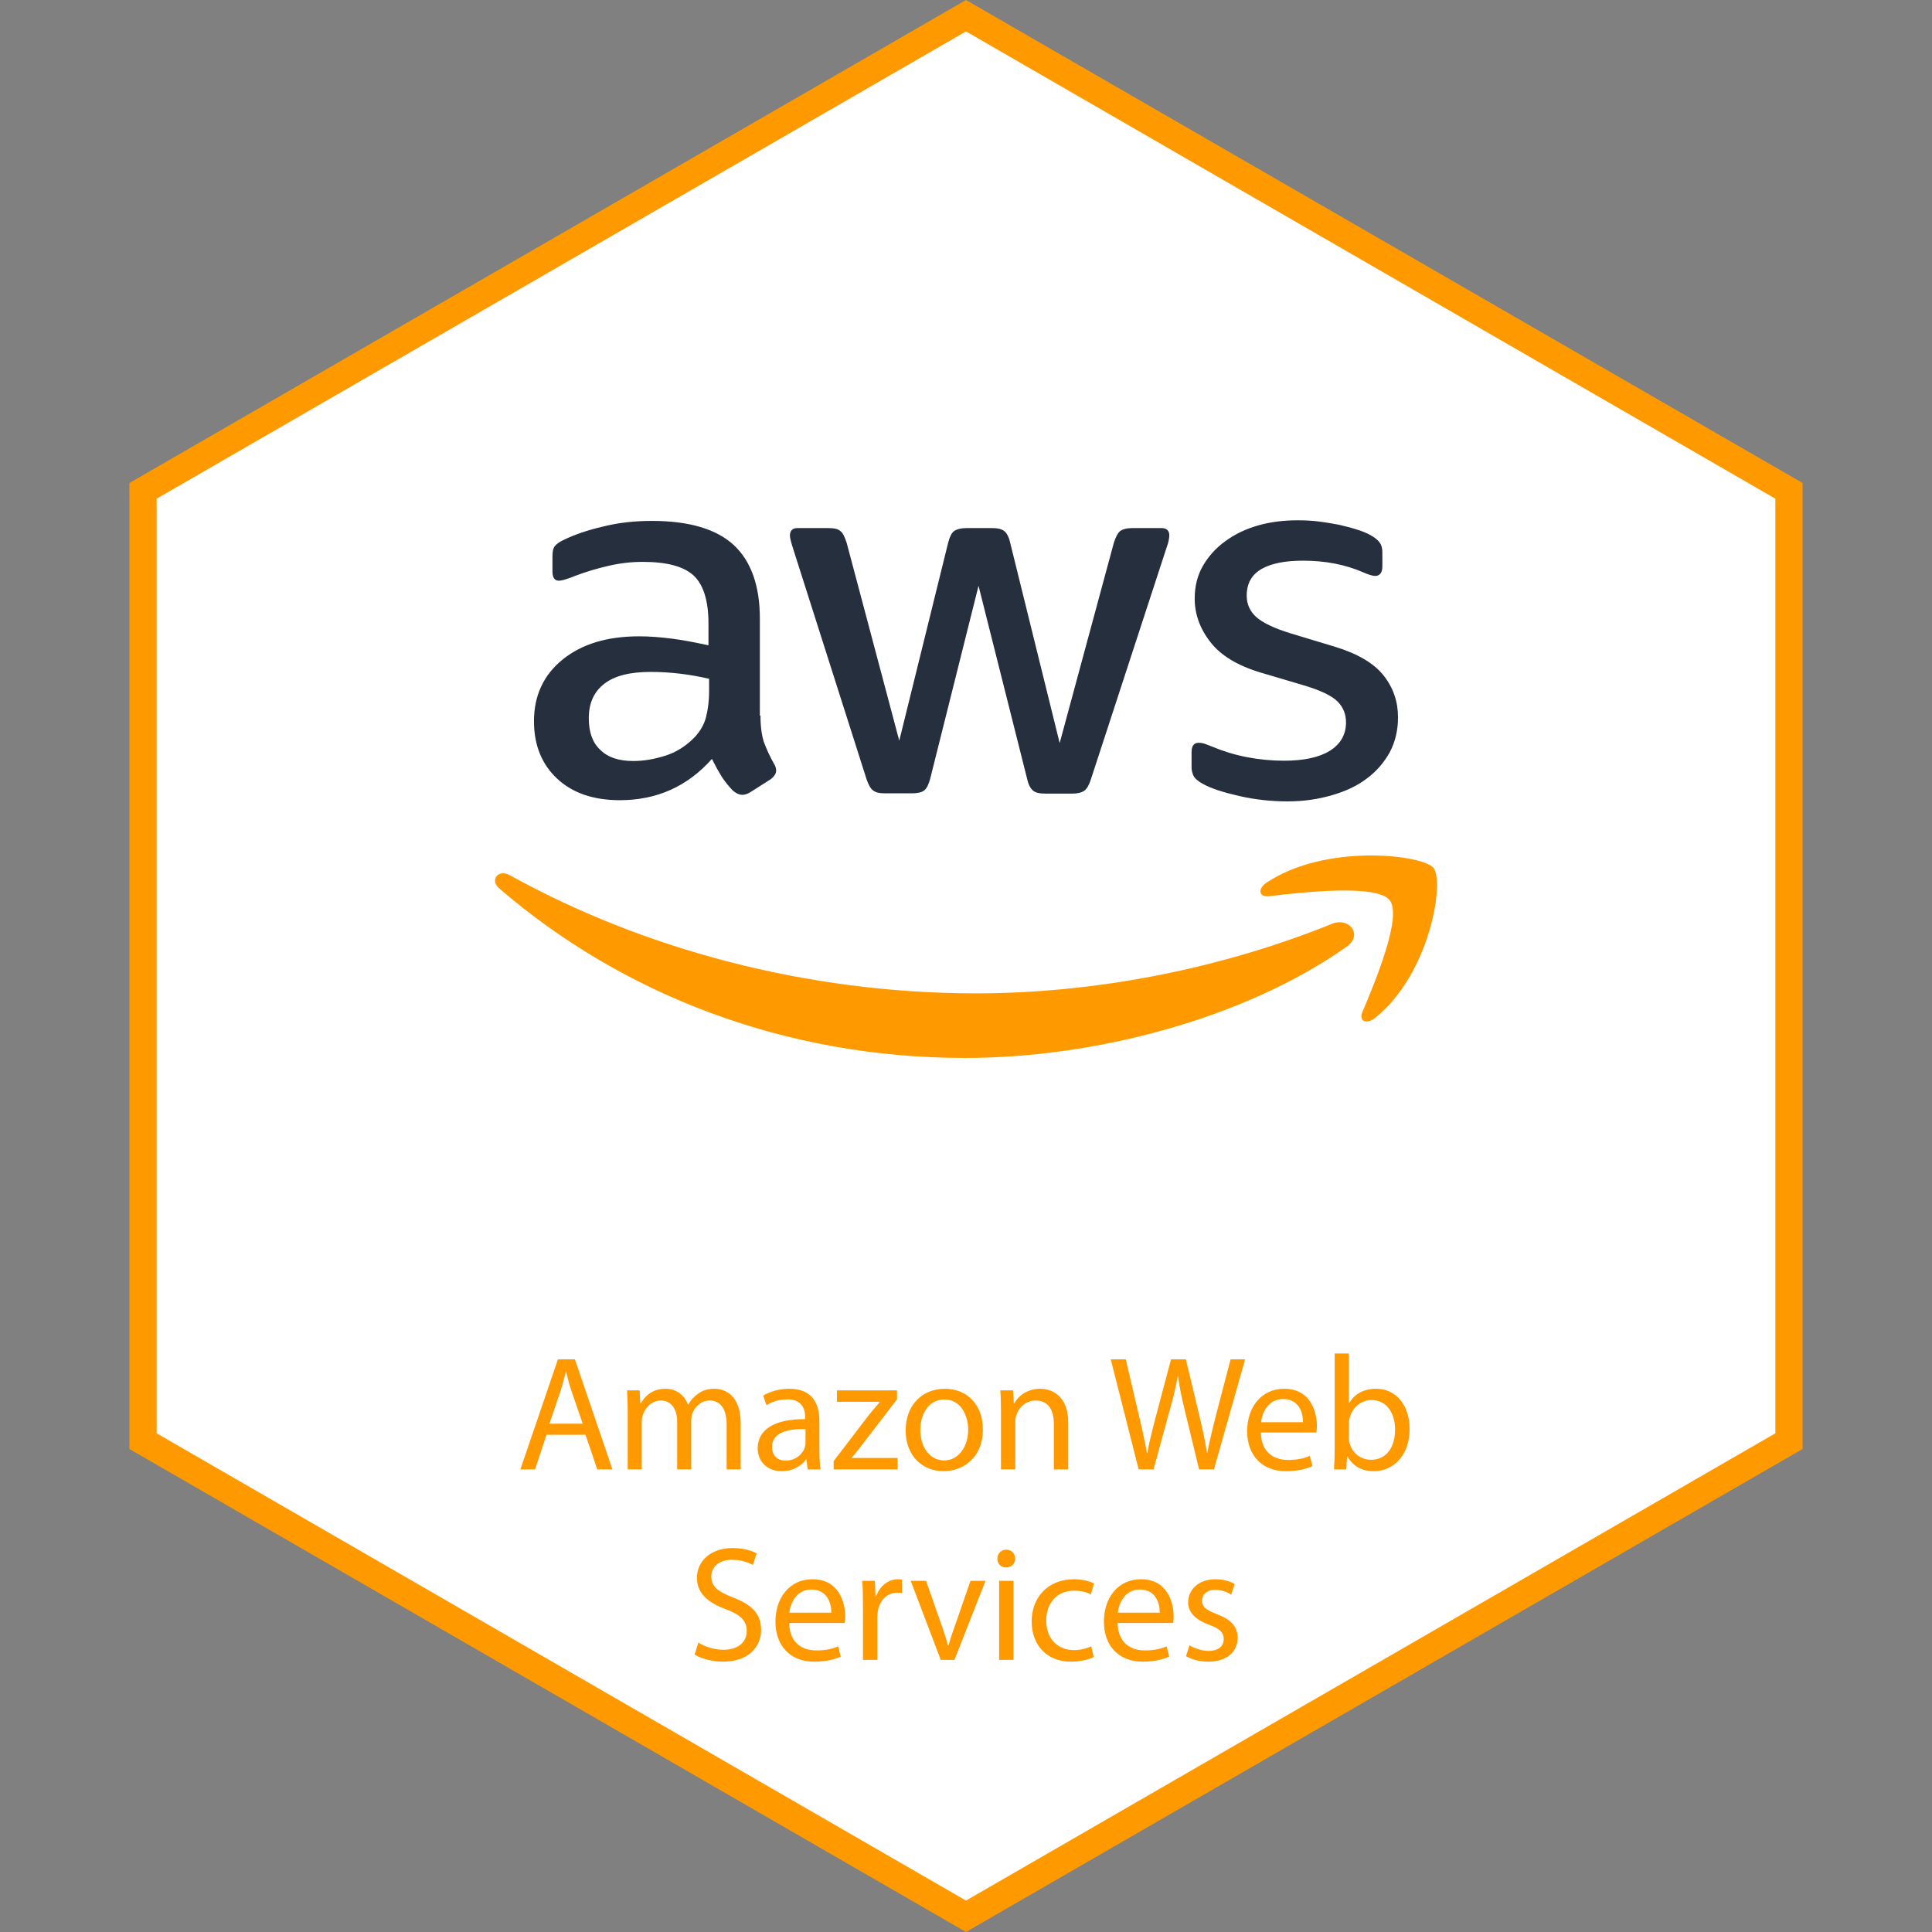 <svg width="142" height="142" viewBox="0 0 142 142" fill="none" xmlns="http://www.w3.org/2000/svg">
<rect x="0" y="0" width="142" height="142" fill="#808080" stroke="none"/>
<path d="M10.512 36.077L71 1.155L131.488 36.077V105.923L71 140.845L10.512 105.923V36.077Z" fill="white" stroke="#FF9900" stroke-width="2"/>
<g clip-path="url(#clip0_39_568)">
<path d="M55.895 52.593C55.895 53.407 55.987 54.066 56.148 54.55C56.332 55.033 56.562 55.56 56.885 56.132C57 56.308 57.046 56.483 57.046 56.637C57.046 56.857 56.908 57.077 56.608 57.297L55.158 58.22C54.951 58.352 54.743 58.418 54.559 58.418C54.329 58.418 54.099 58.308 53.868 58.11C53.546 57.78 53.27 57.429 53.039 57.077C52.809 56.703 52.579 56.286 52.326 55.78C50.53 57.802 48.273 58.813 45.556 58.813C43.622 58.813 42.079 58.286 40.951 57.231C39.822 56.176 39.247 54.769 39.247 53.011C39.247 51.143 39.938 49.626 41.342 48.483C42.747 47.341 44.612 46.769 46.983 46.769C47.766 46.769 48.572 46.835 49.424 46.945C50.276 47.055 51.151 47.231 52.072 47.429V45.824C52.072 44.154 51.704 42.989 50.99 42.308C50.253 41.626 49.01 41.297 47.237 41.297C46.431 41.297 45.602 41.385 44.75 41.582C43.898 41.78 43.069 42.022 42.263 42.33C41.895 42.483 41.618 42.571 41.457 42.615C41.296 42.659 41.181 42.681 41.089 42.681C40.766 42.681 40.605 42.462 40.605 42V40.923C40.605 40.571 40.651 40.308 40.766 40.154C40.882 40 41.089 39.846 41.411 39.692C42.217 39.297 43.184 38.967 44.312 38.703C45.441 38.418 46.638 38.286 47.905 38.286C50.645 38.286 52.648 38.879 53.938 40.066C55.204 41.253 55.849 43.055 55.849 45.472V52.593H55.895ZM46.546 55.934C47.306 55.934 48.089 55.802 48.918 55.538C49.747 55.275 50.483 54.791 51.105 54.132C51.474 53.714 51.75 53.253 51.888 52.725C52.026 52.198 52.118 51.56 52.118 50.813V49.89C51.451 49.736 50.737 49.604 50 49.517C49.263 49.429 48.549 49.385 47.836 49.385C46.293 49.385 45.164 49.67 44.405 50.264C43.645 50.857 43.276 51.692 43.276 52.791C43.276 53.824 43.553 54.593 44.128 55.121C44.681 55.67 45.487 55.934 46.546 55.934ZM65.036 58.308C64.622 58.308 64.345 58.242 64.161 58.088C63.977 57.956 63.816 57.648 63.678 57.231L58.266 40.242C58.128 39.802 58.059 39.517 58.059 39.363C58.059 39.011 58.243 38.813 58.612 38.813H60.868C61.306 38.813 61.605 38.879 61.766 39.033C61.951 39.165 62.089 39.472 62.227 39.89L66.095 54.44L69.688 39.89C69.803 39.451 69.941 39.165 70.125 39.033C70.309 38.901 70.632 38.813 71.046 38.813H72.888C73.326 38.813 73.625 38.879 73.809 39.033C73.993 39.165 74.155 39.472 74.247 39.89L77.885 54.615L81.868 39.89C82.007 39.451 82.168 39.165 82.329 39.033C82.513 38.901 82.812 38.813 83.227 38.813H85.368C85.737 38.813 85.944 38.989 85.944 39.363C85.944 39.472 85.921 39.582 85.898 39.714C85.875 39.846 85.829 40.022 85.737 40.264L80.188 57.253C80.049 57.692 79.888 57.978 79.704 58.11C79.52 58.242 79.22 58.33 78.829 58.33H76.849C76.411 58.33 76.112 58.264 75.928 58.11C75.743 57.956 75.582 57.67 75.49 57.231L71.921 43.055L68.375 57.209C68.26 57.648 68.122 57.934 67.938 58.088C67.753 58.242 67.431 58.308 67.016 58.308H65.036ZM94.625 58.901C93.428 58.901 92.23 58.769 91.079 58.505C89.928 58.242 89.03 57.956 88.431 57.626C88.062 57.429 87.809 57.209 87.717 57.011C87.625 56.813 87.579 56.593 87.579 56.396V55.275C87.579 54.813 87.763 54.593 88.109 54.593C88.247 54.593 88.385 54.615 88.523 54.659C88.661 54.703 88.868 54.791 89.099 54.879C89.882 55.209 90.734 55.472 91.632 55.648C92.553 55.824 93.451 55.912 94.372 55.912C95.822 55.912 96.951 55.67 97.734 55.187C98.516 54.703 98.931 54 98.931 53.099C98.931 52.483 98.724 51.978 98.309 51.56C97.895 51.143 97.112 50.769 95.984 50.418L92.645 49.429C90.964 48.923 89.72 48.176 88.96 47.187C88.201 46.22 87.809 45.143 87.809 44C87.809 43.077 88.016 42.264 88.431 41.56C88.845 40.857 89.398 40.242 90.089 39.758C90.78 39.253 91.562 38.879 92.484 38.615C93.405 38.352 94.372 38.242 95.385 38.242C95.891 38.242 96.421 38.264 96.928 38.33C97.457 38.396 97.941 38.483 98.424 38.571C98.885 38.681 99.322 38.791 99.737 38.923C100.151 39.055 100.474 39.187 100.704 39.319C101.026 39.495 101.257 39.67 101.395 39.868C101.533 40.044 101.602 40.286 101.602 40.593V41.626C101.602 42.088 101.418 42.33 101.072 42.33C100.888 42.33 100.589 42.242 100.197 42.066C98.885 41.495 97.411 41.209 95.776 41.209C94.464 41.209 93.428 41.407 92.714 41.824C92 42.242 91.632 42.879 91.632 43.78C91.632 44.396 91.862 44.923 92.322 45.341C92.783 45.758 93.635 46.176 94.855 46.55L98.125 47.538C99.783 48.044 100.98 48.747 101.694 49.648C102.408 50.55 102.753 51.582 102.753 52.725C102.753 53.67 102.546 54.528 102.155 55.275C101.74 56.022 101.187 56.681 100.474 57.209C99.76 57.758 98.908 58.154 97.918 58.44C96.882 58.747 95.799 58.901 94.625 58.901Z" fill="#252F3E"/>
<path fill-rule="evenodd" clip-rule="evenodd" d="M98.977 69.582C91.401 74.923 80.395 77.758 70.931 77.758C57.668 77.758 45.717 73.077 36.691 65.297C35.977 64.681 36.622 63.846 37.474 64.33C47.237 69.736 59.28 73.011 71.737 73.011C80.141 73.011 89.375 71.341 97.872 67.912C99.138 67.363 100.22 68.703 98.977 69.582Z" fill="#FF9900"/>
<path fill-rule="evenodd" clip-rule="evenodd" d="M102.132 66.154C101.164 64.967 95.73 65.582 93.266 65.868C92.529 65.956 92.414 65.341 93.082 64.879C97.411 61.978 104.526 62.813 105.355 63.78C106.184 64.769 105.125 71.56 101.072 74.813C100.451 75.319 99.852 75.055 100.128 74.396C101.049 72.22 103.099 67.319 102.132 66.154Z" fill="#FF9900"/>
</g>
<g clip-path="url(#clip1_39_568)">
<path d="M43.035 105.456L43.899 108H45.015L42.255 99.912H41.007L38.247 108H39.327L40.167 105.456H43.035ZM40.383 104.64L41.175 102.3C41.343 101.808 41.463 101.304 41.583 100.836H41.607C41.727 101.304 41.847 101.784 42.027 102.312L42.831 104.64H40.383ZM46.136 108H47.168V104.508C47.168 104.328 47.192 104.136 47.252 103.992C47.42 103.464 47.912 102.936 48.56 102.936C49.364 102.936 49.772 103.596 49.772 104.52V108H50.804V104.412C50.804 104.22 50.84 104.04 50.888 103.884C51.08 103.38 51.536 102.936 52.148 102.936C52.988 102.936 53.408 103.596 53.408 104.724V108H54.44V104.592C54.44 102.576 53.3 102.072 52.52 102.072C51.968 102.072 51.596 102.216 51.248 102.48C51.008 102.66 50.768 102.9 50.588 103.236H50.564C50.312 102.552 49.712 102.072 48.932 102.072C47.96 102.072 47.42 102.588 47.096 103.14H47.06L47.012 102.192H46.088C46.112 102.672 46.136 103.152 46.136 103.764V108ZM60.224 104.436C60.224 103.284 59.792 102.072 58.016 102.072C57.284 102.072 56.576 102.276 56.096 102.576L56.336 103.284C56.744 103.008 57.308 102.852 57.86 102.852C59.048 102.84 59.18 103.716 59.18 104.184V104.304C56.936 104.292 55.688 105.06 55.688 106.464C55.688 107.304 56.288 108.132 57.464 108.132C58.292 108.132 58.916 107.724 59.24 107.268H59.276L59.36 108H60.308C60.248 107.604 60.224 107.112 60.224 106.608V104.436ZM59.204 106.044C59.204 106.14 59.192 106.26 59.156 106.38C58.988 106.872 58.496 107.352 57.728 107.352C57.2 107.352 56.744 107.04 56.744 106.344C56.744 105.216 58.052 105.012 59.204 105.036V106.044ZM61.273 108H65.977V107.16H62.593V107.136C62.857 106.848 63.085 106.548 63.337 106.224L65.929 102.852V102.192H61.513V103.032H64.657V103.056C64.393 103.368 64.153 103.644 63.889 103.968L61.273 107.388V108ZM69.443 102.072C67.847 102.072 66.563 103.212 66.563 105.144C66.563 106.98 67.787 108.132 69.347 108.132C70.739 108.132 72.239 107.196 72.239 105.048C72.239 103.284 71.111 102.072 69.443 102.072ZM69.419 102.864C70.667 102.864 71.159 104.1 71.159 105.084C71.159 106.392 70.403 107.34 69.395 107.34C68.363 107.34 67.643 106.38 67.643 105.108C67.643 104.016 68.183 102.864 69.419 102.864ZM73.569 108H74.625V104.508C74.625 104.328 74.649 104.148 74.697 104.016C74.889 103.428 75.429 102.936 76.113 102.936C77.109 102.936 77.457 103.716 77.457 104.652V108H78.513V104.544C78.513 102.552 77.265 102.072 76.461 102.072C75.501 102.072 74.829 102.612 74.541 103.152H74.517L74.457 102.192H73.521C73.557 102.672 73.569 103.152 73.569 103.764V108ZM84.783 108L85.935 103.788C86.235 102.744 86.427 101.952 86.559 101.148H86.583C86.691 101.964 86.859 102.756 87.111 103.788L88.131 108H89.223L91.515 99.912H90.447L89.379 103.992C89.127 105 88.899 105.9 88.731 106.788H88.707C88.587 105.936 88.371 104.976 88.143 104.016L87.159 99.912H86.067L84.987 103.992C84.711 105.036 84.459 105.996 84.327 106.8H84.303C84.159 106.02 83.943 105.012 83.703 104.004L82.743 99.912H81.639L83.691 108H84.783ZM96.753 105.288C96.777 105.168 96.789 105.012 96.789 104.796C96.789 103.728 96.297 102.072 94.389 102.072C92.697 102.072 91.665 103.44 91.665 105.192C91.665 106.944 92.733 108.132 94.521 108.132C95.445 108.132 96.093 107.928 96.465 107.76L96.273 107.004C95.889 107.172 95.421 107.304 94.665 107.304C93.597 107.304 92.697 106.716 92.673 105.288H96.753ZM92.685 104.532C92.769 103.8 93.225 102.828 94.305 102.828C95.493 102.828 95.781 103.872 95.769 104.532H92.685ZM98.097 106.5C98.097 107.016 98.073 107.604 98.049 108H98.949L99.009 107.052H99.033C99.477 107.808 100.149 108.132 100.989 108.132C102.285 108.132 103.605 107.1 103.605 105.024C103.605 103.272 102.597 102.072 101.145 102.072C100.209 102.072 99.537 102.48 99.165 103.128H99.141V99.48H98.097V106.5ZM99.141 104.64C99.141 104.472 99.165 104.328 99.201 104.196C99.417 103.404 100.089 102.9 100.797 102.9C101.937 102.9 102.537 103.896 102.537 105.06C102.537 106.392 101.889 107.292 100.773 107.292C100.005 107.292 99.381 106.788 99.189 106.056C99.153 105.936 99.141 105.804 99.141 105.672V104.64ZM51.055 121.604C51.487 121.892 52.339 122.132 53.119 122.132C55.027 122.132 55.939 121.04 55.939 119.792C55.939 118.604 55.255 117.944 53.887 117.416C52.771 116.984 52.279 116.612 52.279 115.856C52.279 115.304 52.699 114.644 53.803 114.644C54.535 114.644 55.075 114.872 55.327 115.028L55.615 114.176C55.267 113.972 54.655 113.78 53.839 113.78C52.267 113.78 51.223 114.716 51.223 115.976C51.223 117.104 52.039 117.8 53.359 118.28C54.451 118.688 54.883 119.132 54.883 119.876C54.883 120.692 54.259 121.256 53.191 121.256C52.471 121.256 51.799 121.028 51.331 120.728L51.055 121.604ZM62.083 119.288C62.107 119.168 62.119 119.012 62.119 118.796C62.119 117.728 61.627 116.072 59.719 116.072C58.027 116.072 56.995 117.44 56.995 119.192C56.995 120.944 58.063 122.132 59.851 122.132C60.775 122.132 61.423 121.928 61.795 121.76L61.603 121.004C61.219 121.172 60.751 121.304 59.995 121.304C58.927 121.304 58.027 120.716 58.003 119.288H62.083ZM58.015 118.532C58.099 117.8 58.555 116.828 59.635 116.828C60.823 116.828 61.111 117.872 61.099 118.532H58.015ZM63.427 122H64.483V118.904C64.483 118.736 64.495 118.556 64.519 118.412C64.663 117.62 65.191 117.068 65.935 117.068C66.079 117.068 66.187 117.068 66.295 117.092V116.096C66.199 116.084 66.115 116.072 66.007 116.072C65.299 116.072 64.651 116.564 64.387 117.344H64.351L64.303 116.192H63.379C63.415 116.732 63.427 117.32 63.427 118.004V122ZM66.937 116.192L69.145 122H70.153L72.433 116.192H71.329L70.201 119.444C70.009 119.984 69.841 120.464 69.709 120.944H69.673C69.553 120.464 69.397 119.984 69.205 119.444L68.065 116.192H66.937ZM74.491 122V116.192H73.435V122H74.491ZM73.963 113.9C73.567 113.9 73.303 114.2 73.303 114.56C73.303 114.92 73.555 115.208 73.939 115.208C74.359 115.208 74.611 114.92 74.611 114.56C74.611 114.188 74.347 113.9 73.963 113.9ZM80.207 121.004C79.907 121.136 79.511 121.28 78.911 121.28C77.759 121.28 76.895 120.452 76.895 119.108C76.895 117.908 77.615 116.912 78.947 116.912C79.523 116.912 79.919 117.056 80.171 117.188L80.411 116.384C80.123 116.228 79.571 116.072 78.947 116.072C77.051 116.072 75.827 117.38 75.827 119.168C75.827 120.944 76.967 122.132 78.719 122.132C79.499 122.132 80.111 121.928 80.387 121.796L80.207 121.004ZM86.224 119.288C86.248 119.168 86.26 119.012 86.26 118.796C86.26 117.728 85.768 116.072 83.86 116.072C82.168 116.072 81.136 117.44 81.136 119.192C81.136 120.944 82.204 122.132 83.992 122.132C84.916 122.132 85.564 121.928 85.936 121.76L85.744 121.004C85.36 121.172 84.892 121.304 84.136 121.304C83.068 121.304 82.168 120.716 82.144 119.288H86.224ZM82.156 118.532C82.24 117.8 82.696 116.828 83.776 116.828C84.964 116.828 85.252 117.872 85.24 118.532H82.156ZM87.171 121.724C87.579 121.964 88.167 122.132 88.803 122.132C90.159 122.132 90.963 121.412 90.963 120.38C90.963 119.516 90.435 119.012 89.439 118.64C88.683 118.34 88.347 118.124 88.347 117.644C88.347 117.212 88.683 116.852 89.307 116.852C89.847 116.852 90.267 117.056 90.495 117.2L90.747 116.432C90.435 116.228 89.919 116.072 89.331 116.072C88.095 116.072 87.327 116.84 87.327 117.776C87.327 118.472 87.819 119.036 88.875 119.42C89.643 119.708 89.943 119.972 89.943 120.476C89.943 120.968 89.583 121.34 88.827 121.34C88.299 121.34 87.747 121.124 87.423 120.932L87.171 121.724Z" fill="#FF9900"/>
</g>
<defs>
<clipPath id="clip0_39_568">
<rect width="70" height="40" fill="white" transform="translate(36 38)"/>
</clipPath>
<clipPath id="clip1_39_568">
<rect width="67" height="28" fill="white" transform="translate(37.5 98)"/>
</clipPath>
</defs>
</svg>
